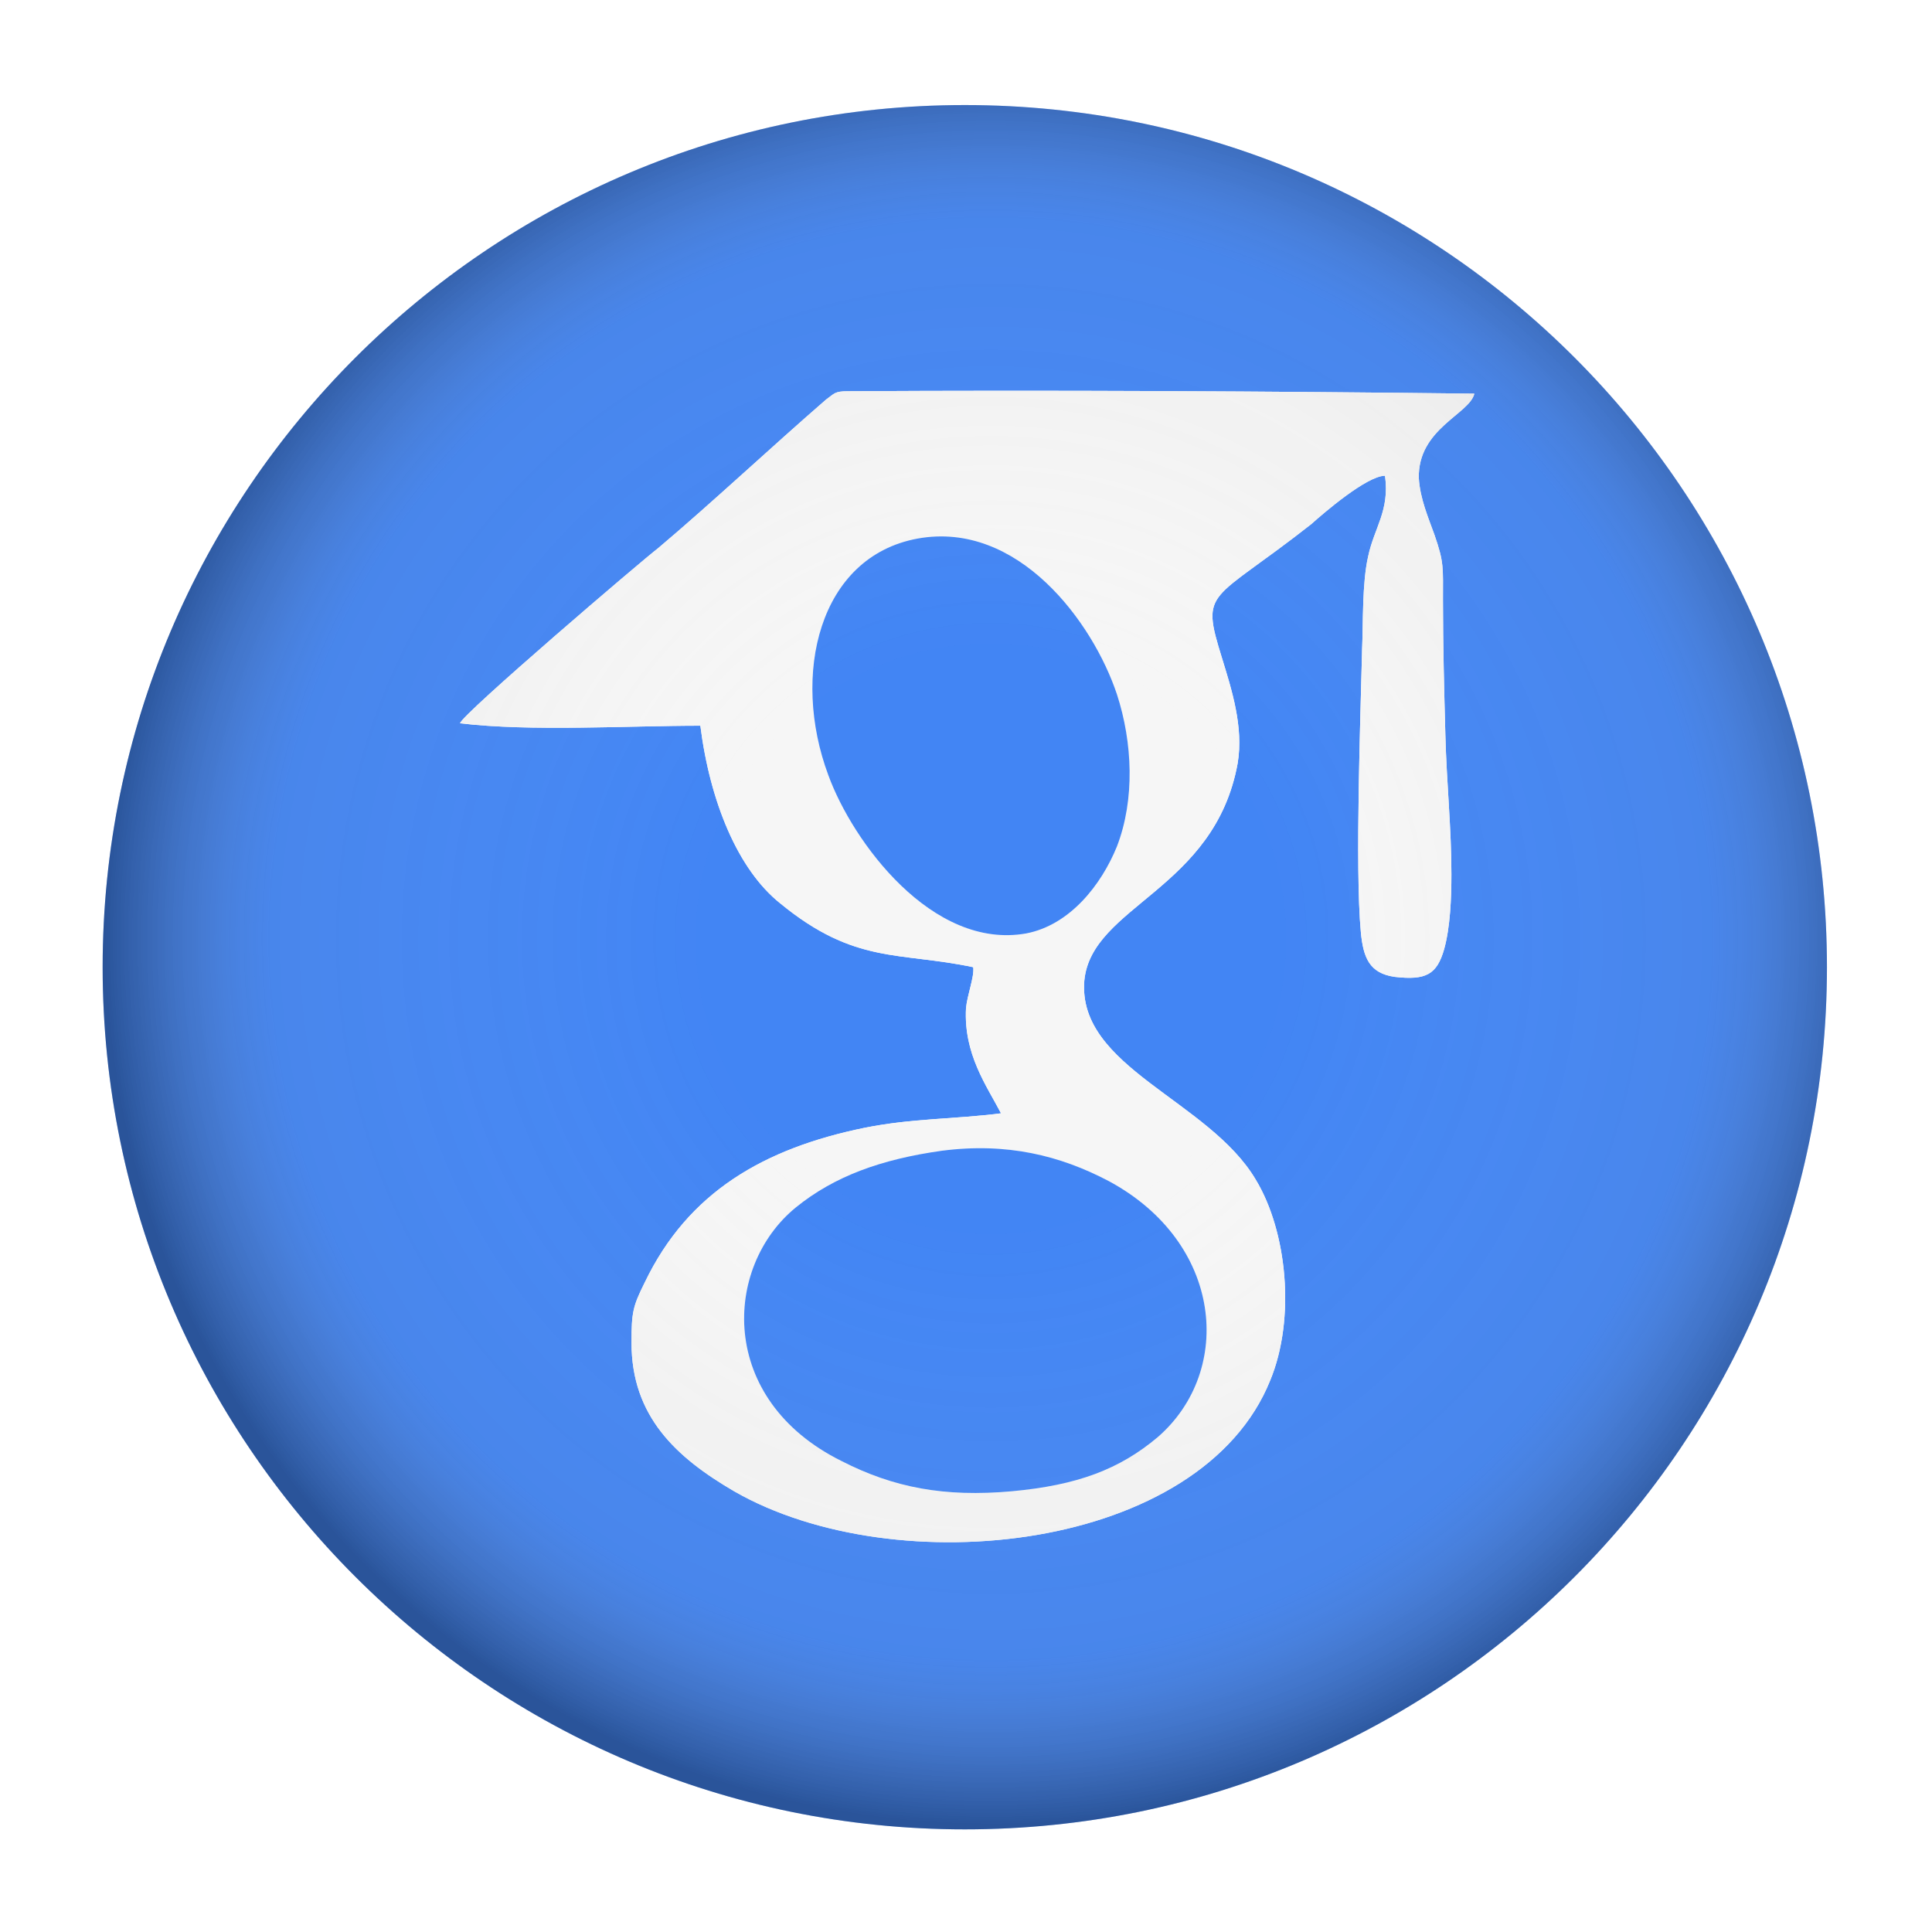 <?xml version="1.0" encoding="UTF-8"?>
<svg xmlns="http://www.w3.org/2000/svg" xmlns:xlink="http://www.w3.org/1999/xlink" xmlns:xodm="http://www.corel.com/coreldraw/odm/2003" xml:space="preserve" width="16px" height="16px" version="1.1" style="shape-rendering:geometricPrecision; text-rendering:geometricPrecision; image-rendering:optimizeQuality; fill-rule:evenodd; clip-rule:evenodd" viewBox="0 0 16 16">
 <defs>
  <style type="text/css">
   
    .fil6 {fill:none}
    .fil3 {fill:white}
    .fil4 {fill:#4285F4}
    .fil5 {fill:#F6F6F6}
    .fil2 {fill:url(#id1)}
    .fil1 {fill:url(#id2)}
    .fil0 {fill:url(#id3)}
    .fil7 {fill:url(#id4)}
   
  </style>
   <clipPath id="id0">
    <path d="M0.85 8.01c0,3.94 3.2,7.14 7.14,7.14 3.95,0 7.14,-3.2 7.14,-7.14 0,-3.94 -3.19,-7.14 -7.14,-7.14 -3.94,0 -7.14,3.2 -7.14,7.14z"></path>
   </clipPath>
  <linearGradient id="id1" gradientUnits="userSpaceOnUse" x1="16.06" y1="-9.58" x2="16.06" y2="0.21">
   <stop offset="0" style="stop-opacity:1; stop-color:white"></stop>
   <stop offset="1" style="stop-opacity:1; stop-color:#231F20"></stop>
  </linearGradient>
  <linearGradient id="id2" gradientUnits="userSpaceOnUse" x1="10.36" y1="-4.84" x2="21.82" y2="5.04">
   <stop offset="0" style="stop-opacity:1; stop-color:#FFFD95"></stop>
   <stop offset="0.141" style="stop-opacity:1; stop-color:#FFFD95"></stop>
   <stop offset="0.29" style="stop-opacity:1; stop-color:black"></stop>
   <stop offset="0.788" style="stop-opacity:1; stop-color:#FFFD95"></stop>
   <stop offset="0.969" style="stop-opacity:1; stop-color:black"></stop>
   <stop offset="1" style="stop-opacity:1; stop-color:black"></stop>
  </linearGradient>
  <linearGradient id="id3" gradientUnits="userSpaceOnUse" xlink:href="#id1" x1="14.98" y1="-3.22" x2="21.37" y2="11.05">
  </linearGradient>
  <radialGradient id="id4" gradientUnits="userSpaceOnUse" gradientTransform="matrix(1.027 -0 -0 -1.02683E+000 0 16)" cx="7.99" cy="8.01" r="7.14" fx="7.99" fy="8.01">
   <stop offset="0" style="stop-opacity:0; stop-color:white"></stop>
   <stop offset="0.322" style="stop-opacity:0; stop-color:white"></stop>
   <stop offset="0.812" style="stop-opacity:0.086; stop-color:#8C8C8C"></stop>
   <stop offset="1" style="stop-opacity:0.369; stop-color:black"></stop>
  </radialGradient>
 </defs>
<symbol id="Fm1-36-0" viewBox="9.86 -7.15 12.4 12.69">
 <path class="fil0" d="M22.26 -0.81c0,3.5 -2.78,6.34 -6.2,6.34 -3.43,0 -6.2,-2.84 -6.2,-6.34 0,-3.5 2.77,-6.34 6.2,-6.34 3.42,0 6.2,2.84 6.2,6.34z"></path>
</symbol>
<symbol id="Fm0-35-0" viewBox="8.34 -7.62 15.2 15.2">
 <path class="fil1" d="M15.94 -7.35c-4.04,0 -7.32,3.29 -7.32,7.32 0,4.04 3.28,7.32 7.32,7.32 4.04,0 7.32,-3.28 7.32,-7.32 0,-4.03 -3.28,-7.32 -7.32,-7.32zm0 14.92c-4.19,0 -7.6,-3.41 -7.6,-7.6 0,-4.18 3.41,-7.59 7.6,-7.59 4.19,0 7.6,3.41 7.6,7.59 0,4.19 -3.41,7.6 -7.6,7.6z"></path>
</symbol>
<symbol id="Fm2-37-0" viewBox="11 -6.9 10.11 7.55">
 <path class="fil2" d="M21.11 -3.12c0,2.09 -2.26,3.78 -5.05,3.78 -2.8,0 -5.06,-1.69 -5.06,-3.78 0,-2.08 2.26,-3.78 5.06,-3.78 2.79,0 5.05,1.7 5.05,3.78z"></path>
</symbol>
 <g id="Layer_x0020_1">
  <g>
  </g>
  <g style="clip-path:url(#id0)">
   <g id="_105553380138560">
    <g>
     <path class="fil3" d="M9.04 7.57c0.63,-0.13 0.74,1.09 0.17,1.19 -0.67,0.13 -0.8,-1.05 -0.17,-1.19zm-0.4 1.54c0.71,0.45 1.5,0.02 1.53,-0.9 0.01,-0.45 -0.19,-0.84 -0.45,-1.02 -0.47,-0.33 -0.73,-0.13 -1.07,0.07 -0.01,-0.01 -0.02,-0.02 -0.02,-0.03l-0.08 -0.08c-0.03,-0.02 0.01,-0.02 -0.08,-0.06 -0.6,-0.28 -0.43,1.05 -0.43,1.7 0,1.02 -0.13,1.42 0.46,1.34 0.21,-0.31 0.07,-0.61 0.14,-1.02z"></path>
     <path class="fil3" d="M3.24 6.85c0.32,-0.47 -0.73,-0.69 -1.2,-0.48 -0.24,0.1 -0.41,0.25 -0.51,0.5 -0.47,1.2 1.29,1 1.33,1.5 0.02,0.32 -0.31,0.39 -0.6,0.35 -0.2,-0.03 -0.58,-0.28 -0.75,-0.04 -0.36,0.52 0.8,0.7 1.23,0.6 0.48,-0.12 0.92,-0.58 0.73,-1.19 -0.2,-0.63 -0.76,-0.48 -1.21,-0.75 -0.26,-0.15 -0.17,-0.48 0.23,-0.48 0.28,0 0.58,0.24 0.75,-0.01z"></path>
     <path class="fil3" d="M6.47 7.66c0.56,-0.5 1.01,0.72 0.47,1.06 -0.53,0.32 -1.04,-0.56 -0.47,-1.06zm-0.83 0.6c0.12,1.53 2.26,1.31 2.12,-0.19 -0.05,-0.61 -0.55,-1.11 -1.18,-1.03 -0.55,0.06 -0.99,0.59 -0.94,1.22z"></path>
     <path class="fil3" d="M10.93 7.1c-0.63,-0.19 -0.48,0.48 -0.48,0.97 0,0.5 0,0.86 0.38,1.1 0.29,0.18 0.86,0.2 1.18,0 0.36,-0.22 0.39,-0.54 0.39,-1.1 0,-0.19 0.02,-0.6 -0.01,-0.76 -0.04,-0.2 -0.25,-0.34 -0.45,-0.19 -0.22,0.18 -0.07,1.02 -0.12,1.38 -0.06,0.45 -0.73,0.47 -0.79,-0.01 -0.06,-0.49 0.11,-0.99 -0.1,-1.39z"></path>
     <path class="fil3" d="M12.64 8.89c0.41,0.89 2.18,0.21 1.61,-0.55 -0.21,-0.28 -0.93,-0.42 -0.97,-0.62 -0.05,-0.31 0.39,-0.16 0.54,-0.09 0.28,0.12 0.38,0.06 0.48,-0.19 -0.28,-0.62 -1.36,-0.51 -1.55,0.1 -0.29,0.9 1.18,0.66 0.97,1.22 -0.51,0.18 -0.92,-0.49 -1.08,0.13z"></path>
     <path class="fil3" d="M5.39 7.64c0.43,-0.62 -0.96,-0.94 -1.51,-0.1 -0.42,0.64 -0.07,1.55 0.58,1.73 0.32,0.09 0.95,0 1.01,-0.3 0.11,-0.52 -0.63,-0.1 -0.9,-0.24 -0.24,-0.13 -0.41,-0.59 -0.19,-0.94 0.28,-0.45 0.66,-0.1 1.01,-0.15z"></path>
    </g>
    <g>
     <path class="fil4" d="M12.02 7.24c0,0.2 -0.01,0.44 -0.06,0.62 -0.06,0.21 -0.15,0.26 -0.41,0.23 -0.21,-0.03 -0.26,-0.16 -0.28,-0.37 -0.05,-0.53 0,-1.87 0.01,-2.33 0.01,-0.24 0,-0.56 0.05,-0.78 0.05,-0.24 0.18,-0.38 0.14,-0.67 -0.15,0 -0.51,0.31 -0.61,0.4 -0.84,0.66 -0.92,0.53 -0.74,1.11 0.08,0.26 0.18,0.57 0.13,0.87 -0.19,1.05 -1.21,1.18 -1.27,1.8 -0.06,0.72 1.03,0.99 1.42,1.65 0.26,0.43 0.33,1.15 0.12,1.66 -0.57,1.42 -3.1,1.69 -4.44,0.92 -0.48,-0.28 -0.85,-0.62 -0.85,-1.23 0,-0.25 0.01,-0.3 0.11,-0.5 0.36,-0.75 0.99,-1.11 1.82,-1.28 0.4,-0.08 0.74,-0.07 1.13,-0.12 -0.12,-0.23 -0.31,-0.49 -0.29,-0.87 0.01,-0.11 0.07,-0.26 0.06,-0.34 -0.61,-0.13 -0.98,-0.02 -1.6,-0.53 -0.35,-0.28 -0.58,-0.84 -0.66,-1.47 -0.61,0 -1.4,0.05 -1.99,-0.02 0.01,-0.07 1.52,-1.36 1.64,-1.45 0.45,-0.38 0.94,-0.84 1.39,-1.23 0.07,-0.05 0.07,-0.07 0.18,-0.07 1.69,-0.01 3.5,0 5.19,0.02 -0.04,0.17 -0.47,0.29 -0.46,0.7 0.01,0.17 0.08,0.33 0.13,0.47 0.08,0.23 0.07,0.27 0.07,0.54 0,0.38 0.01,0.75 0.02,1.12 0.01,0.39 0.05,0.77 0.05,1.15zm-4.48 -6.43c-0.28,0.03 -0.54,0.03 -0.82,0.08 -0.78,0.15 -1.32,0.35 -2.02,0.69 -0.39,0.19 -0.81,0.47 -1.11,0.7 -0.21,0.17 -0.52,0.44 -0.72,0.63 -0.08,0.08 -0.14,0.16 -0.22,0.23l-0.4 0.49c-0.43,0.59 -0.69,1.02 -0.98,1.73 -0.76,1.88 -0.64,4.18 0.3,5.96 0.83,1.58 2.12,2.75 3.79,3.42 0.98,0.39 1.93,0.53 3.1,0.48 1.04,-0.05 2.04,-0.37 2.83,-0.78 0.57,-0.3 0.9,-0.53 1.35,-0.89 0.31,-0.26 0.43,-0.42 0.7,-0.67 0.22,-0.22 0.61,-0.77 0.77,-1.03 1.36,-2.08 1.46,-4.91 0.31,-7.13 -0.37,-0.73 -0.96,-1.53 -1.56,-2.04 -0.16,-0.14 -0.3,-0.27 -0.48,-0.41 -1.3,-1.02 -3.13,-1.61 -4.84,-1.46z"></path>
     <path class="fil5" d="M7.8 9.53c0.54,-0.07 0.98,0.04 1.38,0.25 0.95,0.51 1.04,1.57 0.41,2.12 -0.32,0.27 -0.67,0.4 -1.21,0.45 -0.56,0.05 -0.98,-0.03 -1.41,-0.25 -1.03,-0.51 -0.98,-1.61 -0.38,-2.1 0.32,-0.26 0.71,-0.4 1.21,-0.47zm-0.2 -5.07c0.83,-0.15 1.45,0.69 1.65,1.29 0.13,0.4 0.15,0.87 0,1.26 -0.13,0.32 -0.39,0.65 -0.75,0.72 -0.78,0.14 -1.44,-0.76 -1.64,-1.31 -0.31,-0.83 -0.08,-1.81 0.74,-1.96zm4.42 2.78c0,-0.38 -0.04,-0.76 -0.05,-1.15 -0.01,-0.37 -0.02,-0.74 -0.02,-1.12 0,-0.27 0.01,-0.31 -0.07,-0.54 -0.05,-0.14 -0.12,-0.3 -0.13,-0.47 -0.01,-0.41 0.42,-0.53 0.46,-0.7 -1.69,-0.02 -3.5,-0.03 -5.19,-0.02 -0.11,0 -0.11,0.02 -0.18,0.07 -0.45,0.39 -0.94,0.85 -1.39,1.23 -0.12,0.09 -1.63,1.38 -1.64,1.45 0.59,0.07 1.38,0.02 1.99,0.02 0.08,0.63 0.31,1.19 0.66,1.47 0.62,0.51 0.99,0.4 1.6,0.53 0.01,0.08 -0.05,0.23 -0.06,0.34 -0.02,0.38 0.17,0.64 0.29,0.87 -0.39,0.05 -0.73,0.04 -1.13,0.12 -0.83,0.17 -1.46,0.53 -1.82,1.28 -0.1,0.2 -0.11,0.25 -0.11,0.5 0,0.61 0.37,0.95 0.85,1.23 1.34,0.77 3.87,0.5 4.44,-0.92 0.21,-0.51 0.14,-1.23 -0.12,-1.66 -0.39,-0.66 -1.48,-0.93 -1.42,-1.65 0.06,-0.62 1.08,-0.75 1.27,-1.8 0.05,-0.3 -0.05,-0.61 -0.13,-0.87 -0.18,-0.58 -0.1,-0.45 0.74,-1.11 0.1,-0.09 0.46,-0.4 0.61,-0.4 0.04,0.29 -0.09,0.43 -0.14,0.67 -0.05,0.22 -0.04,0.54 -0.05,0.78 -0.01,0.46 -0.06,1.8 -0.01,2.33 0.02,0.21 0.07,0.34 0.28,0.37 0.26,0.03 0.35,-0.02 0.41,-0.23 0.05,-0.18 0.06,-0.42 0.06,-0.62z"></path>
     <path class="fil4" d="M7.8 9.53c-0.5,0.07 -0.89,0.21 -1.21,0.47 -0.6,0.49 -0.65,1.59 0.38,2.1 0.43,0.22 0.85,0.3 1.41,0.25 0.54,-0.05 0.89,-0.18 1.21,-0.45 0.63,-0.55 0.54,-1.61 -0.41,-2.12 -0.4,-0.21 -0.84,-0.32 -1.38,-0.25z"></path>
     <path class="fil4" d="M7.6 4.46c-0.82,0.15 -1.05,1.13 -0.74,1.96 0.2,0.55 0.86,1.45 1.64,1.31 0.36,-0.07 0.62,-0.4 0.75,-0.72 0.15,-0.39 0.13,-0.86 0,-1.26 -0.2,-0.6 -0.82,-1.44 -1.65,-1.29z"></path>
    </g>
   </g>
  </g>
  <path class="fil6" d="M0.85 8.01c0,3.94 3.2,7.14 7.14,7.14 3.95,0 7.14,-3.2 7.14,-7.14 0,-3.94 -3.19,-7.14 -7.14,-7.14 -3.94,0 -7.14,3.2 -7.14,7.14z"></path>
  <g id="_105553380132512">
   <g>
    <image x="1.92" y="0.87" width="12.4" height="12.69"></image>
   </g>
   <g>
    <image x="3.05" y="1.06" width="10.19" height="7.66"></image>
   </g>
   <path class="fil7" d="M0.85 8.01c0,3.94 3.2,7.14 7.14,7.14 3.95,0 7.14,-3.2 7.14,-7.14 0,-3.94 -3.19,-7.14 -7.14,-7.14 -3.94,0 -7.14,3.2 -7.14,7.14z"></path>
  </g>
 </g>
</svg>
